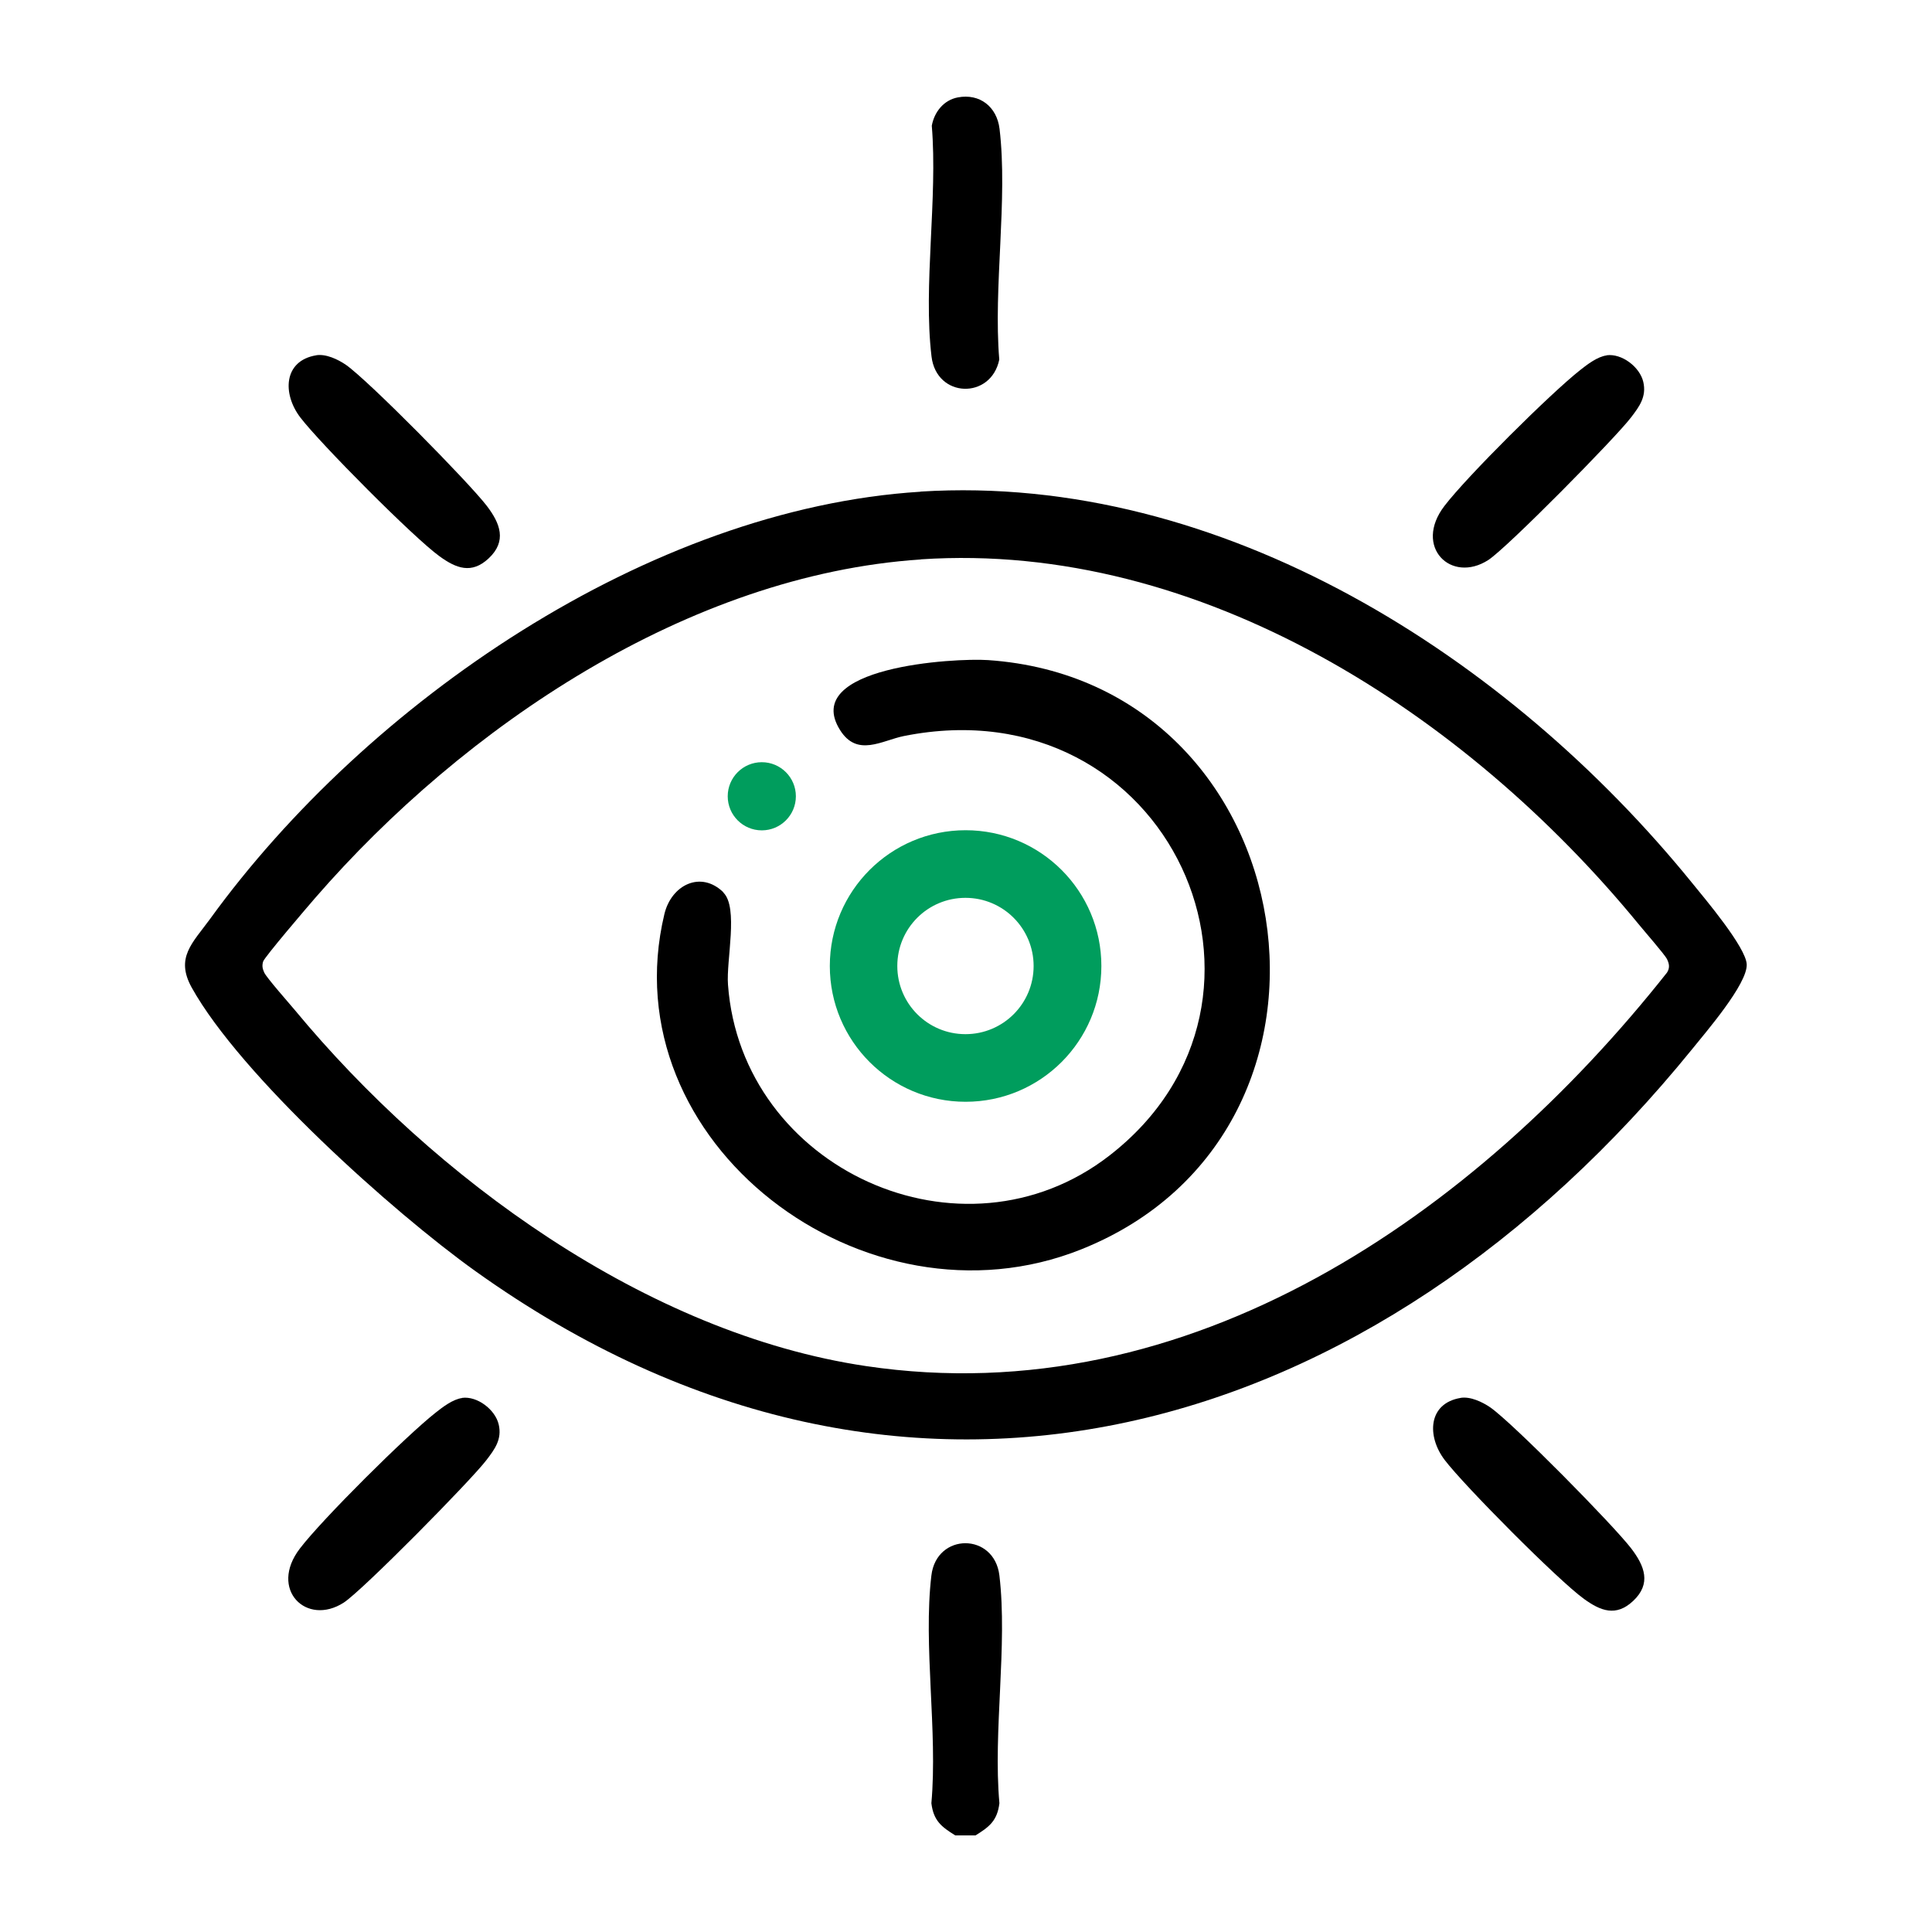<?xml version="1.0" encoding="UTF-8"?>
<svg id="Layer_1" data-name="Layer 1" xmlns="http://www.w3.org/2000/svg" viewBox="0 0 144 144">
  <defs>
    <style>
      .cls-1 {
        fill: #009d5d;
      }
    </style>
  </defs>
  <path d="M72.72,136.8h-1.52c-1.03-.64-1.62-1.09-1.78-2.4.48-5.35-.62-11.76,0-16.97.38-3.21,4.69-3.21,5.07,0,.62,5.22-.48,11.62,0,16.97-.16,1.31-.75,1.76-1.78,2.4Z"/>
  <path d="M68.62,36.64c22.46-1.4,43.85,12.35,57.5,29.17.95,1.17,4.02,4.8,4.07,6.07.06,1.46-3.05,5.05-4.07,6.32-23.58,29.03-58.46,39.58-90.69,16.54-6.18-4.42-17.5-14.59-21.14-21.13-1.24-2.24.06-3.32,1.37-5.12,11.69-16.13,32.67-30.57,52.95-31.84ZM68.62,41.7c-17.31,1.15-34.05,12.47-45.13,25.23-.54.62-3.79,4.42-3.88,4.74s-.05.52.09.83c.18.38,1.84,2.27,2.28,2.79,10.35,12.5,26.2,24.1,42.57,26.53,24.12,3.59,45.46-11.33,59.7-29.33.22-.35.17-.65,0-1s-1.75-2.15-2.16-2.66c-12.76-15.54-32.55-28.53-53.45-27.14Z"/>
  <path d="M71.39,7.26c1.64-.31,2.91.7,3.11,2.34.63,5.28-.47,11.79-.02,17.2-.61,2.99-4.68,2.89-5.05-.23-.63-5.28.47-11.79.02-17.2.19-1.03.89-1.91,1.94-2.11Z"/>
  <path d="M23.56,26.48c.73-.12,1.62.3,2.22.71,1.71,1.2,9.14,8.74,10.5,10.51,1,1.31,1.52,2.63.14,3.92-1.27,1.19-2.42.74-3.65-.15-1.9-1.36-8.93-8.44-10.39-10.36-1.34-1.76-1.26-4.23,1.2-4.63Z"/>
  <path d="M119.75,26.48c1.13-.15,2.47.87,2.73,1.98s-.3,1.85-.91,2.65c-1.17,1.54-9.24,9.72-10.64,10.63-2.78,1.79-5.6-.99-3.27-4.03,1.67-2.19,7.92-8.4,10.12-10.13.53-.42,1.29-1,1.97-1.09Z"/>
  <path d="M34.44,104.19c1.13-.15,2.47.87,2.73,1.98s-.3,1.85-.91,2.65c-1.17,1.54-9.24,9.72-10.64,10.63-2.78,1.79-5.6-.99-3.27-4.03,1.67-2.19,7.92-8.4,10.12-10.13.53-.42,1.29-1,1.97-1.09Z"/>
  <path d="M108.86,104.19c.73-.12,1.62.3,2.22.71,1.71,1.2,9.14,8.74,10.5,10.51,1,1.31,1.52,2.63.14,3.92-1.27,1.19-2.42.74-3.65-.15-1.9-1.36-8.93-8.44-10.39-10.36-1.34-1.76-1.26-4.23,1.2-4.63Z"/>
  <path d="M53.91,66.52c1.15,1.13.21,5.05.35,6.87,1,13.73,17.45,21.25,28.43,12.74,15.01-11.63,4.45-35.22-15.32-31.27-1.64.33-3.48,1.6-4.76-.45-2.95-4.71,8.52-5.38,11.03-5.21,23.79,1.63,29.1,35.07,6.95,43.92-16.11,6.44-35.15-7.94-31.07-24.99.52-2.17,2.71-3.27,4.4-1.62Z"/>
  <path class="cls-1" d="M82.09,72c0,5.59-4.53,10.12-10.12,10.12s-10.12-4.53-10.12-10.12,4.53-10.12,10.12-10.12,10.12,4.53,10.12,10.12ZM77.04,72c0-2.8-2.27-5.08-5.08-5.08s-5.08,2.27-5.08,5.08,2.27,5.08,5.08,5.08,5.08-2.27,5.08-5.08Z"/>
  <circle class="cls-1" cx="56.78" cy="59.35" r="2.54"/>
</svg>